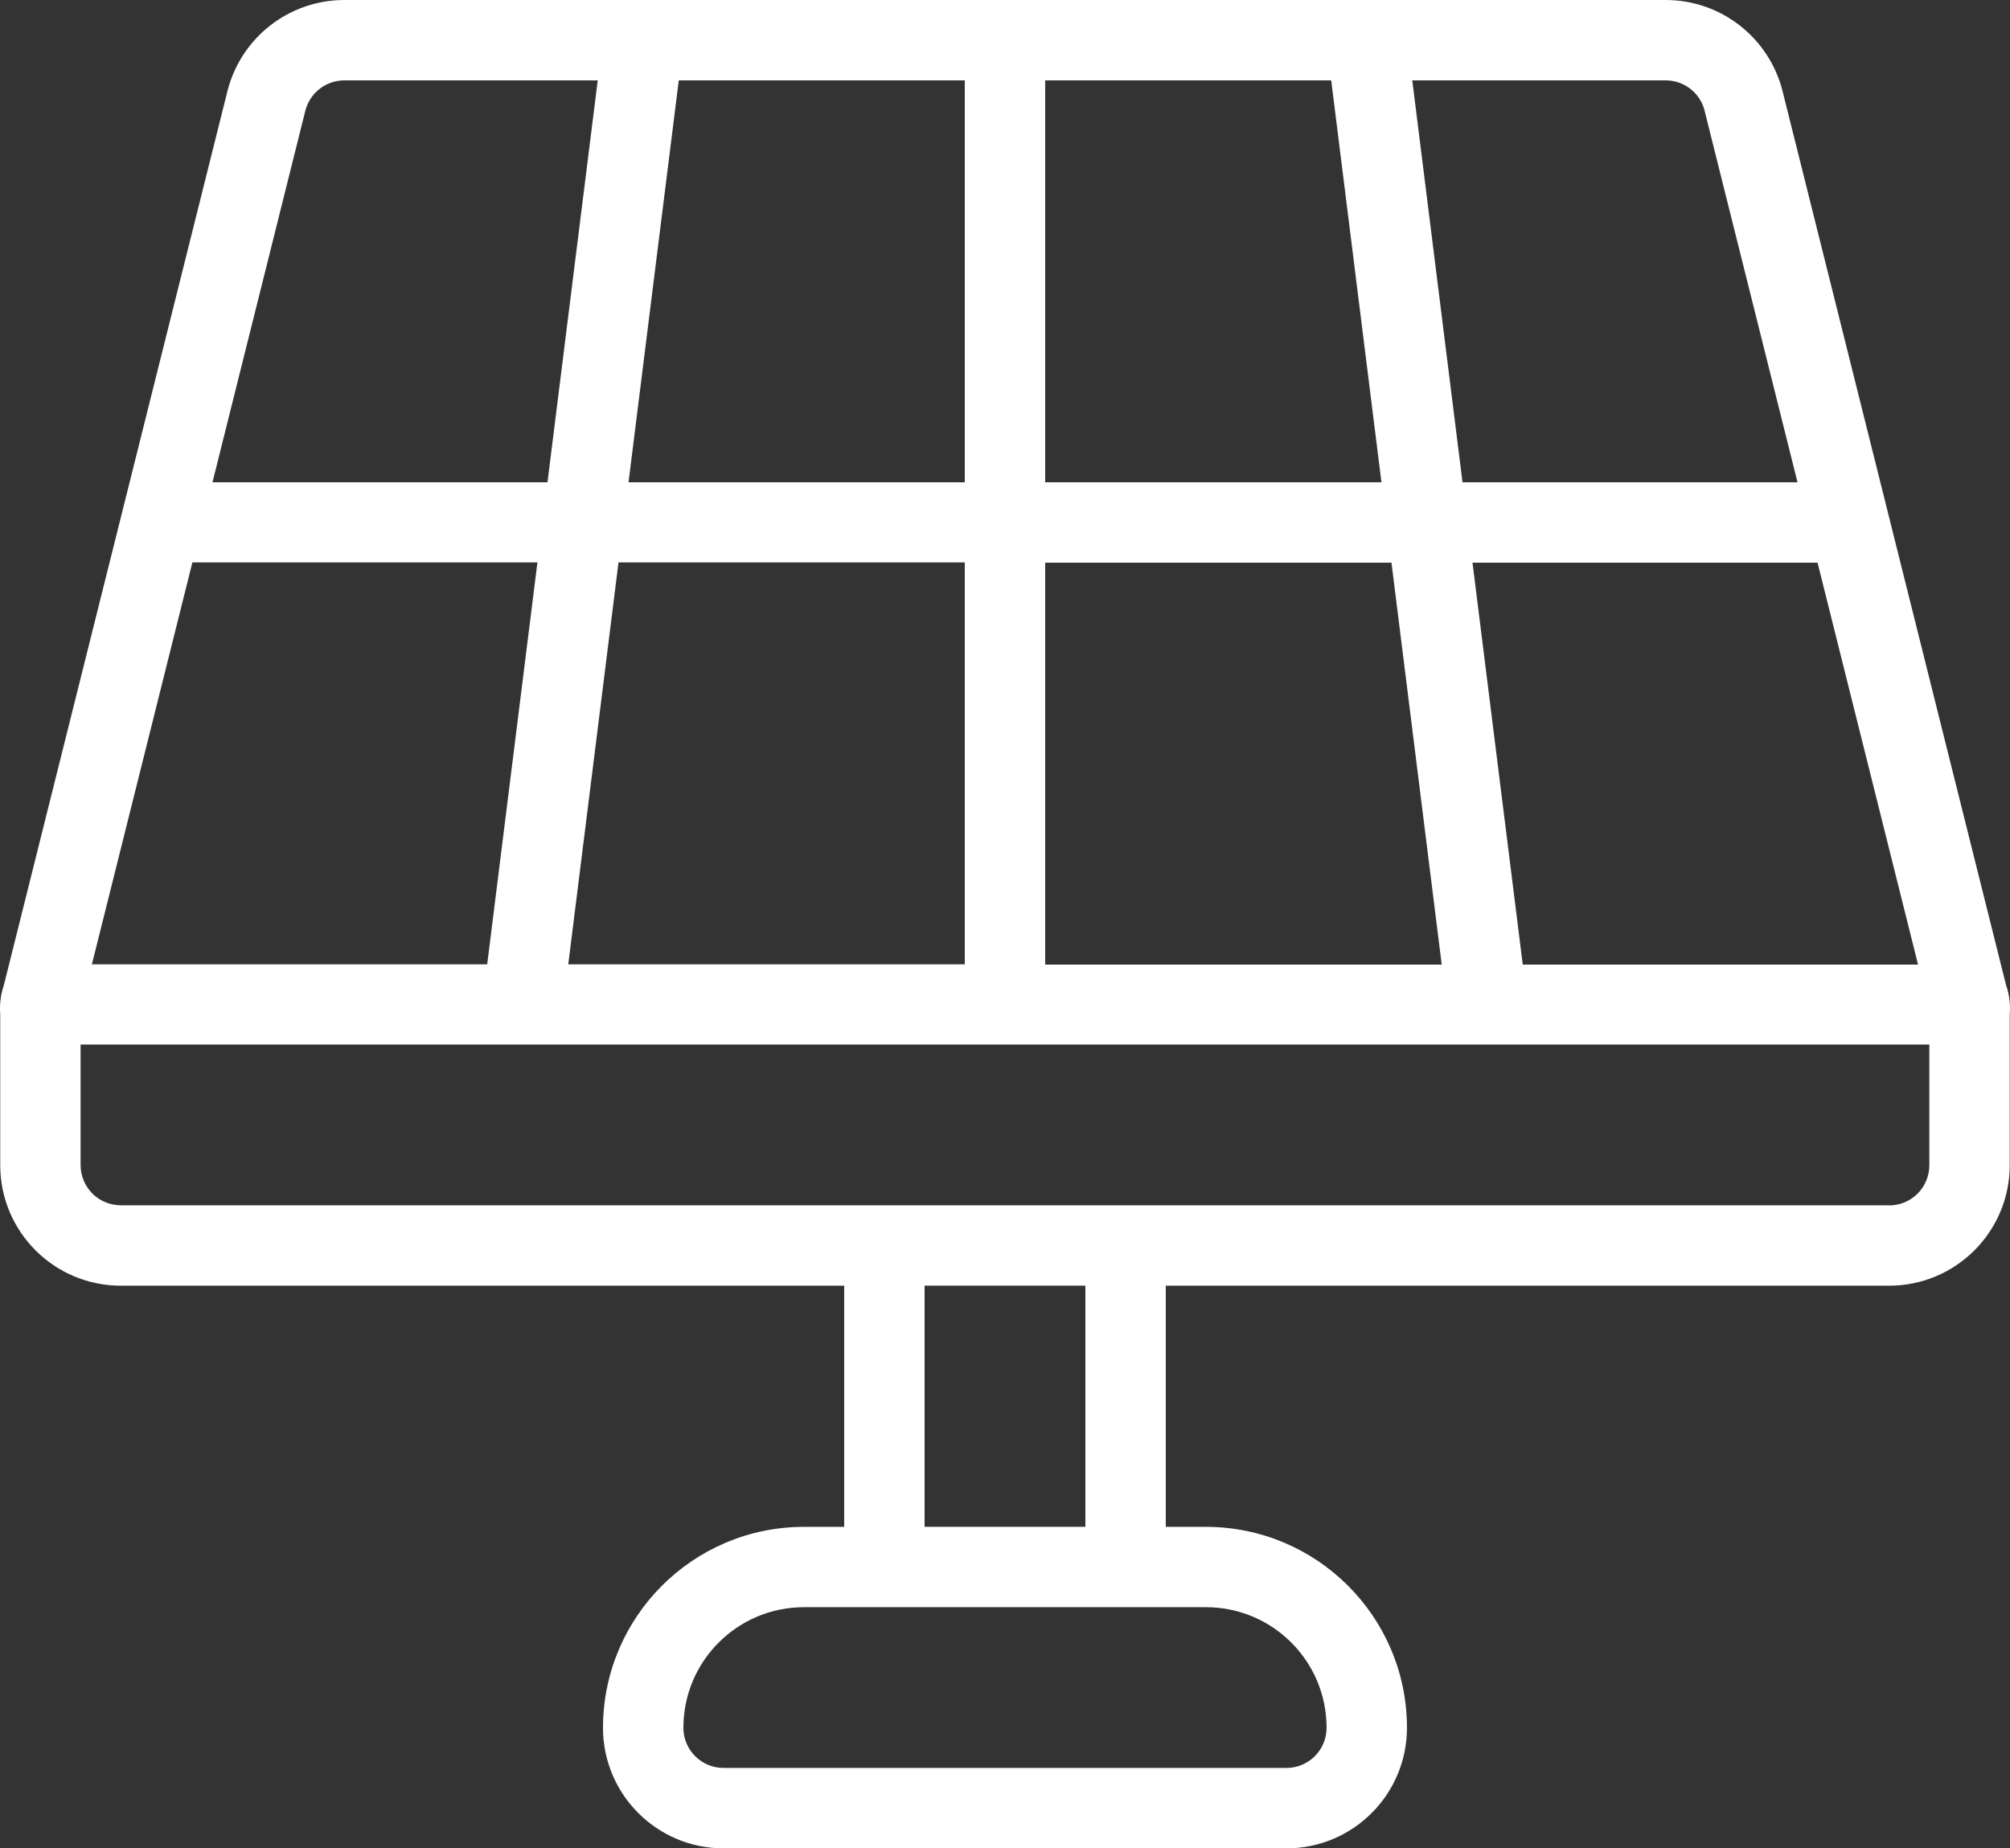 <?xml version="1.0" encoding="UTF-8"?>
<svg id="line" xmlns="http://www.w3.org/2000/svg" viewBox="0 0 600.01 551.88">
  <rect x="0" y="0" width="600.01" height="551.88" fill="#333333" stroke="none"/>
  <defs>
    <style>
      .cls-1 {
        fill: #ffffff;
        stroke-width: 0px;
      }
    </style>
  </defs>
  <path class="cls-1" d="m598.84,294.16L532.13,27.26C528.12,11.24,513.73,0,497.22,0H102.79c-16.51,0-30.9,11.24-34.91,27.26L1.14,294.19c-.95,2.79-1.31,5.75-1.07,8.69v45c0,19.88,16.12,36,36,36h215.93v72h-12c-33.13.03-59.97,26.87-60,60,0,19.88,16.12,36,36,36h168c19.88,0,36-16.12,36-36-.03-33.13-26.87-59.97-60-60h-12v-72h215.93c19.88,0,36-16.12,36-36v-45c.25-2.95-.11-5.92-1.08-8.72h0Zm-429.21-6.23l15-120h103.37v120h-118.37Zm-142.2,0l30-120h103l-15,120H27.43Zm260.57-143.93h-100.38l15-120h85.38v120Zm24-120h85.38l15,120h-100.38V24Zm0,144h103.37l15,120h-118.37v-120Zm142.56,120l-15-120h103l30,120h-118Zm54.29-254.91l27.73,110.91h-100l-15-120h75.66c5.51,0,10.3,3.76,11.63,9.1h-.02Zm-417.71,0c1.34-5.35,6.14-9.09,11.65-9.09h75.64l-15,120H63.43l27.71-110.91Zm304.86,482.78c0,6.63-5.37,12-12,12h-168c-6.63,0-12-5.37-12-12,0-19.88,16.12-36,36-36h120c19.88,0,36,16.12,36,36Zm-72-60h-48v-72h48v72Zm239.94-96H36.06c-6.63,0-12-5.37-12-12v-36h551.87v36c.02,6.63-5.33,12.02-11.96,12.04-.01,0-.03,0-.04,0v-.04Z"/>
</svg>